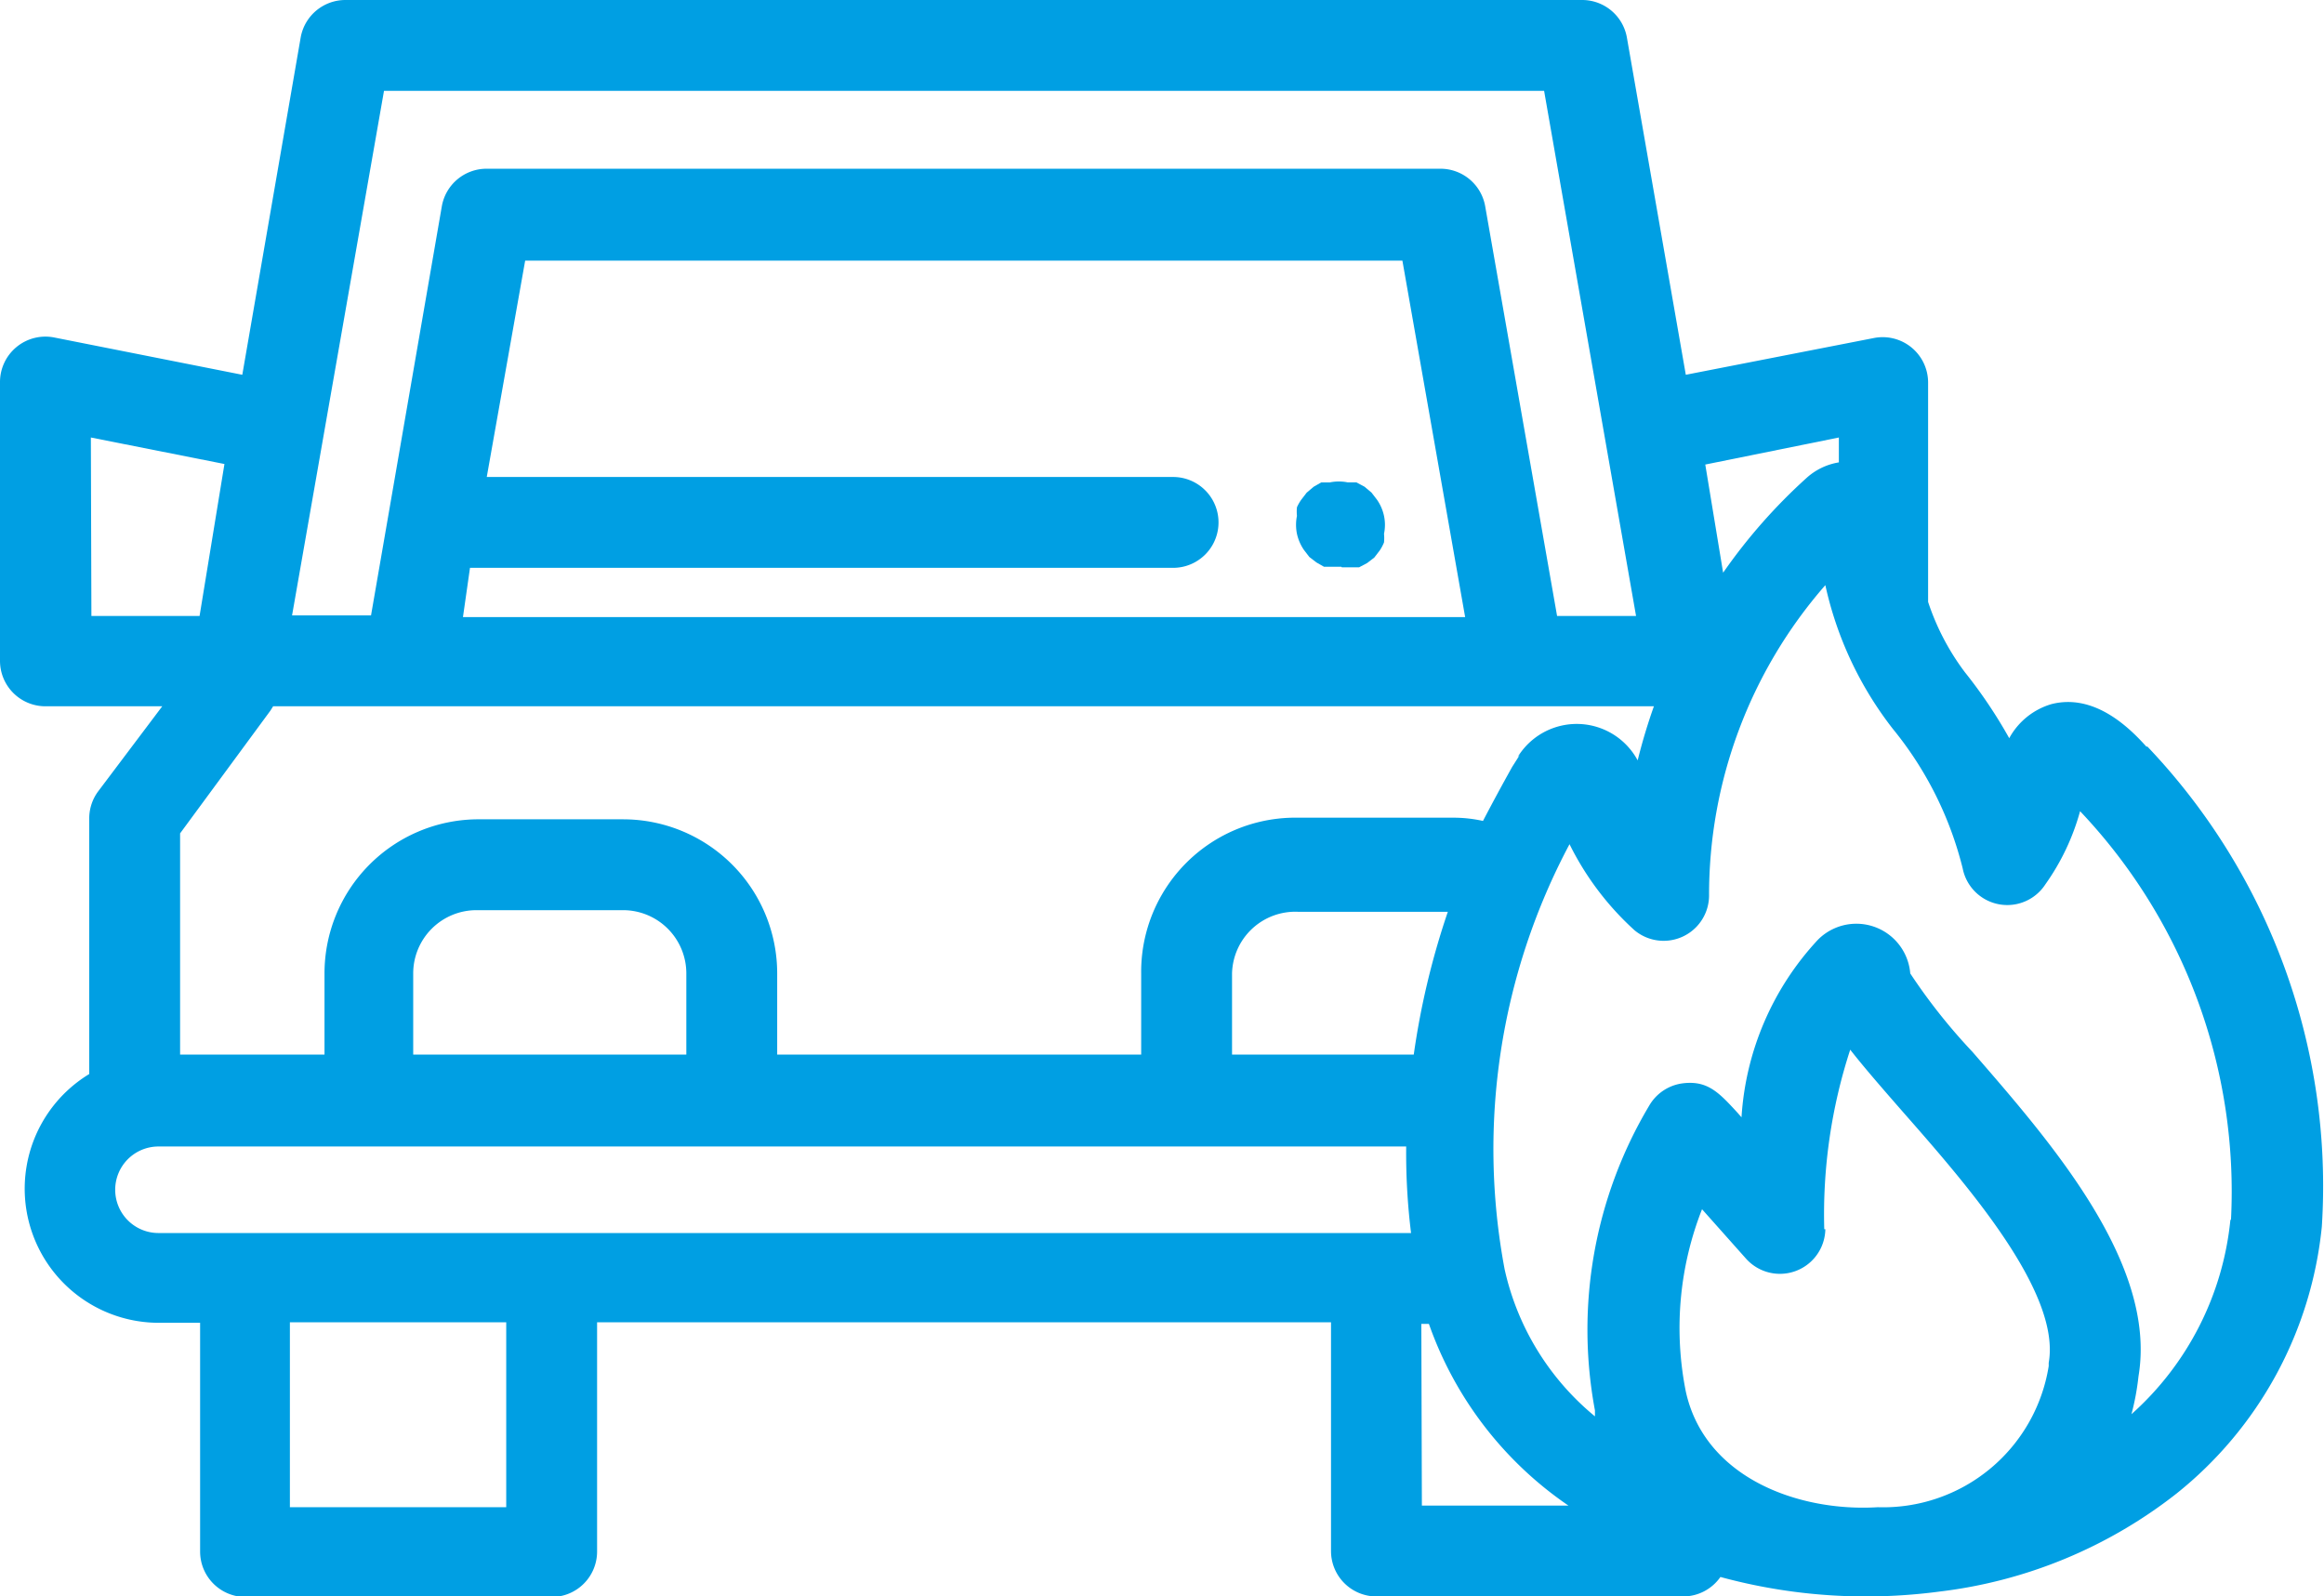 <svg xmlns="http://www.w3.org/2000/svg" viewBox="0 0 42.97 29.52"><defs><style>.cls-1{fill:#009fe3;}</style></defs><title>copertura</title><g id="Livello_2" data-name="Livello 2"><g id="Livello_1-2" data-name="Livello 1"><path class="cls-1" d="M24.8,10.48l-.16,0-.16,0-.14-.08-.13-.1-.1-.13a.85.85,0,0,1-.13-.3.83.83,0,0,1,0-.33.85.85,0,0,1,0-.16.84.84,0,0,1,.08-.14l.1-.13.13-.11.14-.08.16,0a.82.82,0,0,1,.33,0l.16,0,.15.08.13.11.1.13a.82.82,0,0,1,.13.3.8.8,0,0,1,0,.33.82.82,0,0,1,0,.16.83.83,0,0,1-.08.15l-.1.13-.13.1-.15.08-.16,0-.16,0Zm0,0"/><path class="cls-1" d="M39.69,13.81c-.28-.31-.94-1-1.76-.79a1.31,1.31,0,0,0-.78.63,8.9,8.9,0,0,0-.82-1.22,4.5,4.5,0,0,1-.68-1.3V7.07a.84.84,0,0,0-1-.82l-3.48.68L30.08.69A.84.84,0,0,0,29.26,0H6.39a.84.84,0,0,0-.83.69L4.48,6.93,1,6.24a.84.84,0,0,0-1,.82v5.16a.84.84,0,0,0,.84.84H3L1.81,14.64a.84.84,0,0,0-.16.5v4.72a2.48,2.48,0,0,0,1.28,4.6H3.7v4.23a.84.84,0,0,0,.84.84H10.2a.84.84,0,0,0,.84-.84V24.45H24.61v4.23a.84.84,0,0,0,.84.84h5.67a.84.84,0,0,0,.69-.36,10.25,10.25,0,0,0,2.69.36,10.4,10.4,0,0,0,1.36-.09,8.78,8.78,0,0,0,4.38-1.81,7.24,7.24,0,0,0,2.69-4.94,11.78,11.78,0,0,0-3.23-8.88ZM34,8.09v.46a1.17,1.17,0,0,0-.6.29,10.21,10.21,0,0,0-1.54,1.75l-.33-2ZM26.1,19.5H22.78V18A1.17,1.17,0,0,1,24,16.86h2.77a14.46,14.46,0,0,0-.63,2.64Zm2-5.54-.14.22q-.29.52-.54,1a2.52,2.52,0,0,0-.54-.06H24A2.85,2.85,0,0,0,21.1,18V19.5H14.37V18a2.85,2.85,0,0,0-2.85-2.85H8.81A2.85,2.85,0,0,0,6,18V19.5H3.33V15.41L5,13.14l.05-.08H30.58a10.6,10.6,0,0,0-.3,1A1.28,1.28,0,0,0,28.06,14ZM12.69,19.5H7.64V18a1.17,1.17,0,0,1,1.17-1.17h2.71A1.17,1.17,0,0,1,12.69,18Zm-4-9h13a.84.84,0,0,0,0-1.68H9l.71-4H25.93l1.16,6.59H8.56ZM7.1,1.68H28.55l1.7,9.71H28.79L27.46,3.81a.84.84,0,0,0-.83-.69H9a.84.84,0,0,0-.83.69L6.86,11.38H5.4ZM1.68,8.09l2.47.49-.46,2.81h-2ZM2.13,22a.8.8,0,0,1,.8-.8H26a12,12,0,0,0,.09,1.6H2.93a.8.8,0,0,1-.8-.8Zm7.23,5.87h-4V24.45h4Zm16.92-3.39h.14A6.79,6.79,0,0,0,29,27.84H26.29Zm7.45-1.75a9.82,9.82,0,0,1,.48-3.32c.25.32.58.7,1,1.18,1.16,1.32,2.9,3.31,2.67,4.61v.06a3.1,3.1,0,0,1-3.16,2.61c-1.46.09-3.2-.54-3.55-2.14a6,6,0,0,1,.3-3.37l.81.91a.84.84,0,0,0,1.47-.54Zm7.51-.18a5.55,5.55,0,0,1-1.83,3.6,4.66,4.66,0,0,0,.13-.7c.35-2.08-1.62-4.33-3.07-6A10.76,10.76,0,0,1,35.32,18a1,1,0,0,0-1.71-.62,5.3,5.3,0,0,0-1.41,3.28l-.07-.08c-.34-.37-.55-.6-1-.55a.84.84,0,0,0-.64.42,8.09,8.09,0,0,0-1,5.63l0,.11a4.89,4.89,0,0,1-1.67-2.72h0v0h0a12,12,0,0,1,1.2-7.86,5.35,5.35,0,0,0,1.2,1.59.84.84,0,0,0,1.38-.63,8.7,8.7,0,0,1,2.15-5.75A6.63,6.63,0,0,0,35,13.48a6.57,6.57,0,0,1,1.29,2.58.84.84,0,0,0,1.53.29A4.29,4.29,0,0,0,38.46,15a10.22,10.22,0,0,1,2.79,7.56Zm0,0"/></g></g></svg>